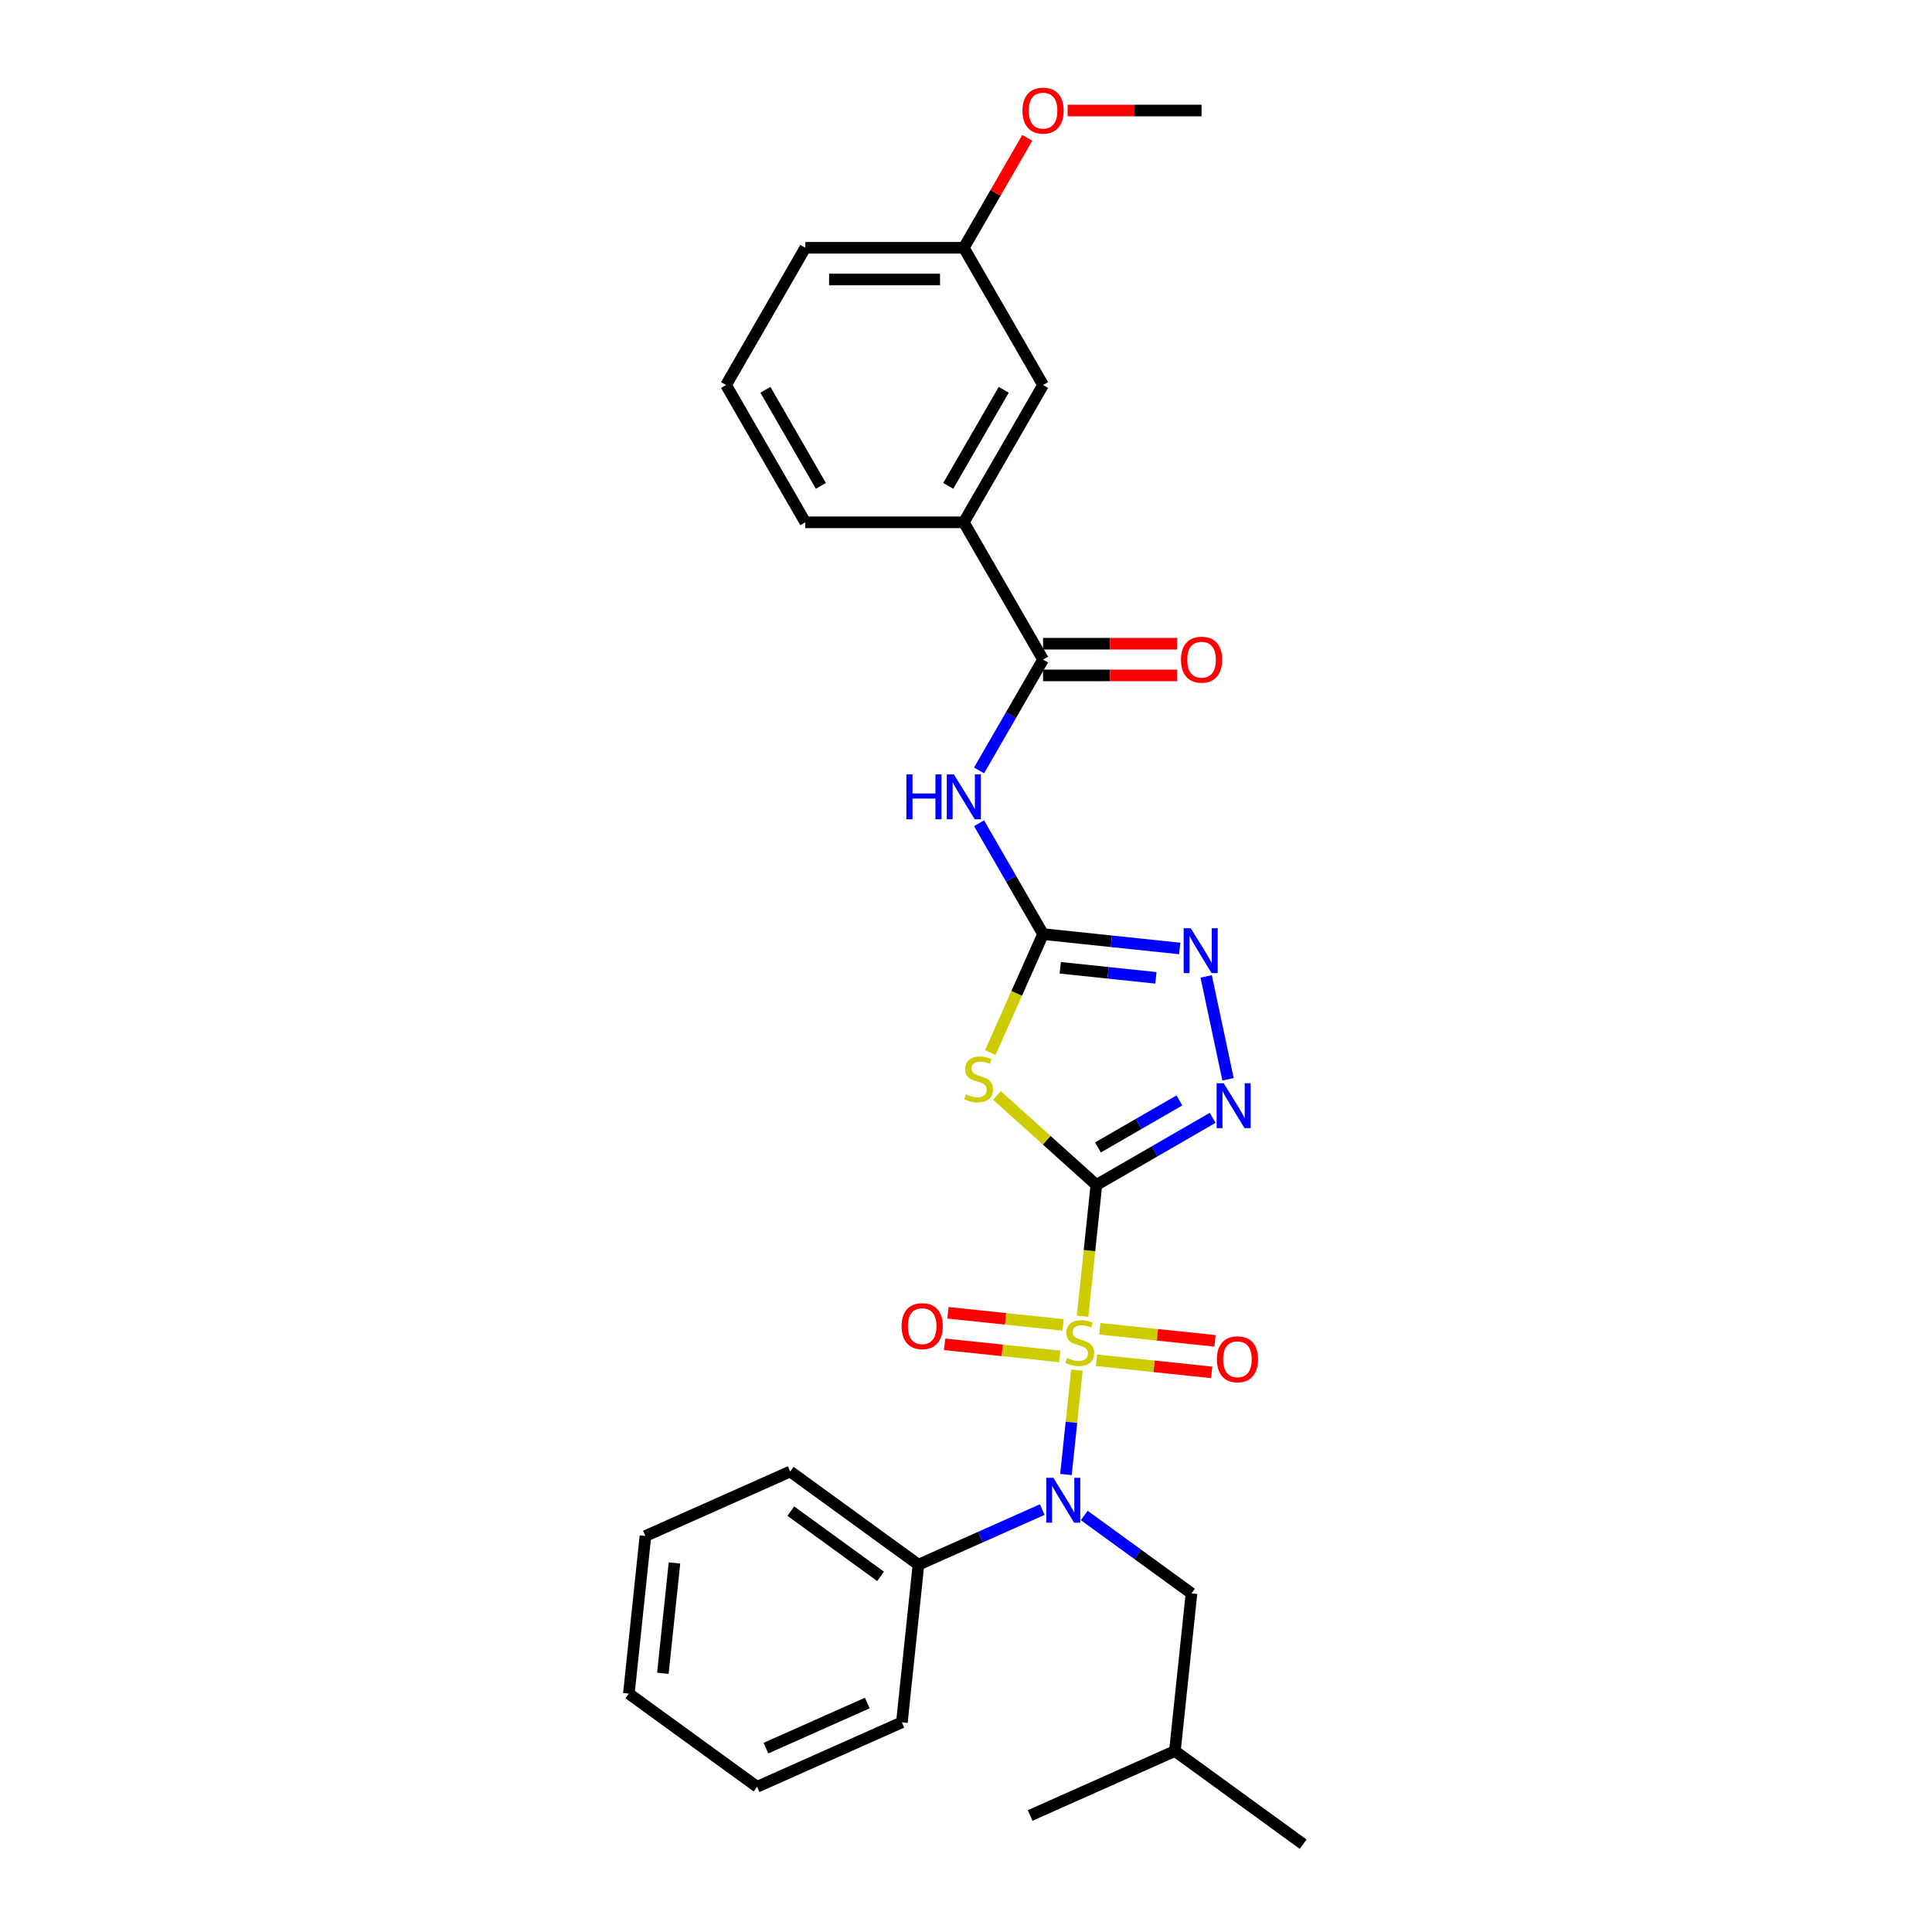 <?xml version='1.0' encoding='iso-8859-1'?>
<svg version='1.1' baseProfile='full'
              xmlns='http://www.w3.org/2000/svg'
                      xmlns:rdkit='http://www.rdkit.org/xml'
                      xmlns:xlink='http://www.w3.org/1999/xlink'
                  xml:space='preserve'
width='1000px' height='1000px' viewBox='0 0 1000 1000'>
<!-- END OF HEADER -->
<rect style='opacity:1.0;fill:#FFFFFF;stroke:none' width='1000' height='1000' x='0' y='0'> </rect>
<path class='bond-0' d='M 560.345,681.288 L 563.916,647.31' style='fill:none;fill-rule:evenodd;stroke:#CCCC00;stroke-width:6px;stroke-linecap:butt;stroke-linejoin:miter;stroke-opacity:1' />
<path class='bond-0' d='M 563.916,647.31 L 567.487,613.333' style='fill:none;fill-rule:evenodd;stroke:#000000;stroke-width:6px;stroke-linecap:butt;stroke-linejoin:miter;stroke-opacity:1' />
<path class='bond-4' d='M 557.413,709.181 L 554.574,736.192' style='fill:none;fill-rule:evenodd;stroke:#CCCC00;stroke-width:6px;stroke-linecap:butt;stroke-linejoin:miter;stroke-opacity:1' />
<path class='bond-4' d='M 554.574,736.192 L 551.735,763.203' style='fill:none;fill-rule:evenodd;stroke:#0000FF;stroke-width:6px;stroke-linecap:butt;stroke-linejoin:miter;stroke-opacity:1' />
<path class='bond-8' d='M 550.269,685.765 L 520.463,682.632' style='fill:none;fill-rule:evenodd;stroke:#CCCC00;stroke-width:6px;stroke-linecap:butt;stroke-linejoin:miter;stroke-opacity:1' />
<path class='bond-8' d='M 520.463,682.632 L 490.657,679.5' style='fill:none;fill-rule:evenodd;stroke:#FF0000;stroke-width:6px;stroke-linecap:butt;stroke-linejoin:miter;stroke-opacity:1' />
<path class='bond-8' d='M 548.554,702.083 L 518.748,698.95' style='fill:none;fill-rule:evenodd;stroke:#CCCC00;stroke-width:6px;stroke-linecap:butt;stroke-linejoin:miter;stroke-opacity:1' />
<path class='bond-8' d='M 518.748,698.95 L 488.942,695.818' style='fill:none;fill-rule:evenodd;stroke:#FF0000;stroke-width:6px;stroke-linecap:butt;stroke-linejoin:miter;stroke-opacity:1' />
<path class='bond-9' d='M 567.555,704.08 L 597.361,707.213' style='fill:none;fill-rule:evenodd;stroke:#CCCC00;stroke-width:6px;stroke-linecap:butt;stroke-linejoin:miter;stroke-opacity:1' />
<path class='bond-9' d='M 597.361,707.213 L 627.167,710.346' style='fill:none;fill-rule:evenodd;stroke:#FF0000;stroke-width:6px;stroke-linecap:butt;stroke-linejoin:miter;stroke-opacity:1' />
<path class='bond-9' d='M 569.27,687.762 L 599.076,690.895' style='fill:none;fill-rule:evenodd;stroke:#CCCC00;stroke-width:6px;stroke-linecap:butt;stroke-linejoin:miter;stroke-opacity:1' />
<path class='bond-9' d='M 599.076,690.895 L 628.882,694.028' style='fill:none;fill-rule:evenodd;stroke:#FF0000;stroke-width:6px;stroke-linecap:butt;stroke-linejoin:miter;stroke-opacity:1' />
<path class='bond-1' d='M 567.487,613.333 L 541.754,590.162' style='fill:none;fill-rule:evenodd;stroke:#000000;stroke-width:6px;stroke-linecap:butt;stroke-linejoin:miter;stroke-opacity:1' />
<path class='bond-1' d='M 541.754,590.162 L 516.02,566.992' style='fill:none;fill-rule:evenodd;stroke:#CCCC00;stroke-width:6px;stroke-linecap:butt;stroke-linejoin:miter;stroke-opacity:1' />
<path class='bond-3' d='M 567.487,613.333 L 597.58,595.959' style='fill:none;fill-rule:evenodd;stroke:#000000;stroke-width:6px;stroke-linecap:butt;stroke-linejoin:miter;stroke-opacity:1' />
<path class='bond-3' d='M 597.58,595.959 L 627.673,578.584' style='fill:none;fill-rule:evenodd;stroke:#0000FF;stroke-width:6px;stroke-linecap:butt;stroke-linejoin:miter;stroke-opacity:1' />
<path class='bond-3' d='M 568.311,593.911 L 589.376,581.749' style='fill:none;fill-rule:evenodd;stroke:#000000;stroke-width:6px;stroke-linecap:butt;stroke-linejoin:miter;stroke-opacity:1' />
<path class='bond-3' d='M 589.376,581.749 L 610.442,569.587' style='fill:none;fill-rule:evenodd;stroke:#0000FF;stroke-width:6px;stroke-linecap:butt;stroke-linejoin:miter;stroke-opacity:1' />
<path class='bond-2' d='M 512.591,544.803 L 526.24,514.147' style='fill:none;fill-rule:evenodd;stroke:#CCCC00;stroke-width:6px;stroke-linecap:butt;stroke-linejoin:miter;stroke-opacity:1' />
<path class='bond-2' d='M 526.24,514.147 L 539.889,483.491' style='fill:none;fill-rule:evenodd;stroke:#000000;stroke-width:6px;stroke-linecap:butt;stroke-linejoin:miter;stroke-opacity:1' />
<path class='bond-5' d='M 539.889,483.491 L 523.324,454.801' style='fill:none;fill-rule:evenodd;stroke:#000000;stroke-width:6px;stroke-linecap:butt;stroke-linejoin:miter;stroke-opacity:1' />
<path class='bond-5' d='M 523.324,454.801 L 506.76,426.111' style='fill:none;fill-rule:evenodd;stroke:#0000FF;stroke-width:6px;stroke-linecap:butt;stroke-linejoin:miter;stroke-opacity:1' />
<path class='bond-29' d='M 539.889,483.491 L 575.253,487.208' style='fill:none;fill-rule:evenodd;stroke:#000000;stroke-width:6px;stroke-linecap:butt;stroke-linejoin:miter;stroke-opacity:1' />
<path class='bond-29' d='M 575.253,487.208 L 610.617,490.925' style='fill:none;fill-rule:evenodd;stroke:#0000FF;stroke-width:6px;stroke-linecap:butt;stroke-linejoin:miter;stroke-opacity:1' />
<path class='bond-29' d='M 548.783,500.924 L 573.538,503.526' style='fill:none;fill-rule:evenodd;stroke:#000000;stroke-width:6px;stroke-linecap:butt;stroke-linejoin:miter;stroke-opacity:1' />
<path class='bond-29' d='M 573.538,503.526 L 598.292,506.128' style='fill:none;fill-rule:evenodd;stroke:#0000FF;stroke-width:6px;stroke-linecap:butt;stroke-linejoin:miter;stroke-opacity:1' />
<path class='bond-6' d='M 635.63,558.645 L 624.309,505.385' style='fill:none;fill-rule:evenodd;stroke:#0000FF;stroke-width:6px;stroke-linecap:butt;stroke-linejoin:miter;stroke-opacity:1' />
<path class='bond-11' d='M 561.198,784.404 L 588.953,804.569' style='fill:none;fill-rule:evenodd;stroke:#0000FF;stroke-width:6px;stroke-linecap:butt;stroke-linejoin:miter;stroke-opacity:1' />
<path class='bond-11' d='M 588.953,804.569 L 616.708,824.734' style='fill:none;fill-rule:evenodd;stroke:#000000;stroke-width:6px;stroke-linecap:butt;stroke-linejoin:miter;stroke-opacity:1' />
<path class='bond-12' d='M 539.474,781.349 L 507.432,795.615' style='fill:none;fill-rule:evenodd;stroke:#0000FF;stroke-width:6px;stroke-linecap:butt;stroke-linejoin:miter;stroke-opacity:1' />
<path class='bond-12' d='M 507.432,795.615 L 475.39,809.881' style='fill:none;fill-rule:evenodd;stroke:#000000;stroke-width:6px;stroke-linecap:butt;stroke-linejoin:miter;stroke-opacity:1' />
<path class='bond-7' d='M 506.76,398.775 L 523.324,370.085' style='fill:none;fill-rule:evenodd;stroke:#0000FF;stroke-width:6px;stroke-linecap:butt;stroke-linejoin:miter;stroke-opacity:1' />
<path class='bond-7' d='M 523.324,370.085 L 539.889,341.395' style='fill:none;fill-rule:evenodd;stroke:#000000;stroke-width:6px;stroke-linecap:butt;stroke-linejoin:miter;stroke-opacity:1' />
<path class='bond-10' d='M 539.889,341.395 L 498.869,270.347' style='fill:none;fill-rule:evenodd;stroke:#000000;stroke-width:6px;stroke-linecap:butt;stroke-linejoin:miter;stroke-opacity:1' />
<path class='bond-13' d='M 539.889,349.599 L 574.55,349.599' style='fill:none;fill-rule:evenodd;stroke:#000000;stroke-width:6px;stroke-linecap:butt;stroke-linejoin:miter;stroke-opacity:1' />
<path class='bond-13' d='M 574.55,349.599 L 609.212,349.599' style='fill:none;fill-rule:evenodd;stroke:#FF0000;stroke-width:6px;stroke-linecap:butt;stroke-linejoin:miter;stroke-opacity:1' />
<path class='bond-13' d='M 539.889,333.191 L 574.55,333.191' style='fill:none;fill-rule:evenodd;stroke:#000000;stroke-width:6px;stroke-linecap:butt;stroke-linejoin:miter;stroke-opacity:1' />
<path class='bond-13' d='M 574.55,333.191 L 609.212,333.191' style='fill:none;fill-rule:evenodd;stroke:#FF0000;stroke-width:6px;stroke-linecap:butt;stroke-linejoin:miter;stroke-opacity:1' />
<path class='bond-14' d='M 498.869,270.347 L 539.889,199.299' style='fill:none;fill-rule:evenodd;stroke:#000000;stroke-width:6px;stroke-linecap:butt;stroke-linejoin:miter;stroke-opacity:1' />
<path class='bond-14' d='M 490.812,251.486 L 519.526,201.752' style='fill:none;fill-rule:evenodd;stroke:#000000;stroke-width:6px;stroke-linecap:butt;stroke-linejoin:miter;stroke-opacity:1' />
<path class='bond-17' d='M 498.869,270.347 L 416.83,270.347' style='fill:none;fill-rule:evenodd;stroke:#000000;stroke-width:6px;stroke-linecap:butt;stroke-linejoin:miter;stroke-opacity:1' />
<path class='bond-18' d='M 616.708,824.734 L 608.132,906.324' style='fill:none;fill-rule:evenodd;stroke:#000000;stroke-width:6px;stroke-linecap:butt;stroke-linejoin:miter;stroke-opacity:1' />
<path class='bond-20' d='M 475.39,809.881 L 409.019,761.66' style='fill:none;fill-rule:evenodd;stroke:#000000;stroke-width:6px;stroke-linecap:butt;stroke-linejoin:miter;stroke-opacity:1' />
<path class='bond-20' d='M 455.79,815.922 L 409.33,782.167' style='fill:none;fill-rule:evenodd;stroke:#000000;stroke-width:6px;stroke-linecap:butt;stroke-linejoin:miter;stroke-opacity:1' />
<path class='bond-21' d='M 475.39,809.881 L 466.814,891.471' style='fill:none;fill-rule:evenodd;stroke:#000000;stroke-width:6px;stroke-linecap:butt;stroke-linejoin:miter;stroke-opacity:1' />
<path class='bond-15' d='M 539.889,199.299 L 498.869,128.251' style='fill:none;fill-rule:evenodd;stroke:#000000;stroke-width:6px;stroke-linecap:butt;stroke-linejoin:miter;stroke-opacity:1' />
<path class='bond-16' d='M 498.869,128.251 L 515.291,99.807' style='fill:none;fill-rule:evenodd;stroke:#000000;stroke-width:6px;stroke-linecap:butt;stroke-linejoin:miter;stroke-opacity:1' />
<path class='bond-16' d='M 515.291,99.807 L 531.713,71.363' style='fill:none;fill-rule:evenodd;stroke:#FF0000;stroke-width:6px;stroke-linecap:butt;stroke-linejoin:miter;stroke-opacity:1' />
<path class='bond-31' d='M 498.869,128.251 L 416.83,128.251' style='fill:none;fill-rule:evenodd;stroke:#000000;stroke-width:6px;stroke-linecap:butt;stroke-linejoin:miter;stroke-opacity:1' />
<path class='bond-31' d='M 486.563,144.659 L 429.136,144.659' style='fill:none;fill-rule:evenodd;stroke:#000000;stroke-width:6px;stroke-linecap:butt;stroke-linejoin:miter;stroke-opacity:1' />
<path class='bond-23' d='M 552.605,57.203 L 587.266,57.203' style='fill:none;fill-rule:evenodd;stroke:#FF0000;stroke-width:6px;stroke-linecap:butt;stroke-linejoin:miter;stroke-opacity:1' />
<path class='bond-23' d='M 587.266,57.203 L 621.928,57.203' style='fill:none;fill-rule:evenodd;stroke:#000000;stroke-width:6px;stroke-linecap:butt;stroke-linejoin:miter;stroke-opacity:1' />
<path class='bond-19' d='M 416.83,270.347 L 375.81,199.299' style='fill:none;fill-rule:evenodd;stroke:#000000;stroke-width:6px;stroke-linecap:butt;stroke-linejoin:miter;stroke-opacity:1' />
<path class='bond-19' d='M 424.886,251.486 L 396.173,201.752' style='fill:none;fill-rule:evenodd;stroke:#000000;stroke-width:6px;stroke-linecap:butt;stroke-linejoin:miter;stroke-opacity:1' />
<path class='bond-24' d='M 608.132,906.324 L 674.503,954.545' style='fill:none;fill-rule:evenodd;stroke:#000000;stroke-width:6px;stroke-linecap:butt;stroke-linejoin:miter;stroke-opacity:1' />
<path class='bond-25' d='M 608.132,906.324 L 533.186,939.692' style='fill:none;fill-rule:evenodd;stroke:#000000;stroke-width:6px;stroke-linecap:butt;stroke-linejoin:miter;stroke-opacity:1' />
<path class='bond-22' d='M 375.81,199.299 L 416.83,128.251' style='fill:none;fill-rule:evenodd;stroke:#000000;stroke-width:6px;stroke-linecap:butt;stroke-linejoin:miter;stroke-opacity:1' />
<path class='bond-27' d='M 409.019,761.66 L 334.072,795.028' style='fill:none;fill-rule:evenodd;stroke:#000000;stroke-width:6px;stroke-linecap:butt;stroke-linejoin:miter;stroke-opacity:1' />
<path class='bond-26' d='M 466.814,891.471 L 391.868,924.839' style='fill:none;fill-rule:evenodd;stroke:#000000;stroke-width:6px;stroke-linecap:butt;stroke-linejoin:miter;stroke-opacity:1' />
<path class='bond-26' d='M 448.899,881.487 L 396.436,904.845' style='fill:none;fill-rule:evenodd;stroke:#000000;stroke-width:6px;stroke-linecap:butt;stroke-linejoin:miter;stroke-opacity:1' />
<path class='bond-28' d='M 391.868,924.839 L 325.497,876.618' style='fill:none;fill-rule:evenodd;stroke:#000000;stroke-width:6px;stroke-linecap:butt;stroke-linejoin:miter;stroke-opacity:1' />
<path class='bond-30' d='M 334.072,795.028 L 325.497,876.618' style='fill:none;fill-rule:evenodd;stroke:#000000;stroke-width:6px;stroke-linecap:butt;stroke-linejoin:miter;stroke-opacity:1' />
<path class='bond-30' d='M 349.104,808.981 L 343.101,866.094' style='fill:none;fill-rule:evenodd;stroke:#000000;stroke-width:6px;stroke-linecap:butt;stroke-linejoin:miter;stroke-opacity:1' />
<path  class='atom-0' d='M 552.349 702.897
Q 552.611 702.995, 553.694 703.455
Q 554.777 703.914, 555.958 704.21
Q 557.173 704.472, 558.354 704.472
Q 560.553 704.472, 561.833 703.422
Q 563.112 702.339, 563.112 700.469
Q 563.112 699.189, 562.456 698.401
Q 561.833 697.614, 560.848 697.187
Q 559.864 696.76, 558.223 696.268
Q 556.155 695.645, 554.908 695.054
Q 553.694 694.463, 552.808 693.216
Q 551.955 691.969, 551.955 689.869
Q 551.955 686.949, 553.924 685.144
Q 555.926 683.339, 559.864 683.339
Q 562.554 683.339, 565.606 684.619
L 564.852 687.145
Q 562.062 685.997, 559.962 685.997
Q 557.698 685.997, 556.451 686.949
Q 555.204 687.867, 555.237 689.475
Q 555.237 690.722, 555.86 691.477
Q 556.516 692.232, 557.435 692.658
Q 558.387 693.085, 559.962 693.577
Q 562.062 694.234, 563.309 694.89
Q 564.556 695.546, 565.442 696.892
Q 566.361 698.204, 566.361 700.469
Q 566.361 703.685, 564.195 705.424
Q 562.062 707.13, 558.485 707.13
Q 556.418 707.13, 554.843 706.671
Q 553.3 706.244, 551.463 705.489
L 552.349 702.897
' fill='#CCCC00'/>
<path  class='atom-2' d='M 499.957 566.412
Q 500.22 566.511, 501.303 566.97
Q 502.385 567.429, 503.567 567.725
Q 504.781 567.987, 505.962 567.987
Q 508.161 567.987, 509.441 566.937
Q 510.721 565.854, 510.721 563.984
Q 510.721 562.704, 510.064 561.916
Q 509.441 561.129, 508.456 560.702
Q 507.472 560.276, 505.831 559.783
Q 503.764 559.16, 502.517 558.569
Q 501.303 557.978, 500.417 556.731
Q 499.563 555.484, 499.563 553.384
Q 499.563 550.464, 501.532 548.659
Q 503.534 546.854, 507.472 546.854
Q 510.163 546.854, 513.215 548.134
L 512.46 550.661
Q 509.671 549.512, 507.57 549.512
Q 505.306 549.512, 504.059 550.464
Q 502.812 551.382, 502.845 552.99
Q 502.845 554.237, 503.468 554.992
Q 504.125 555.747, 505.044 556.174
Q 505.995 556.6, 507.57 557.092
Q 509.671 557.749, 510.918 558.405
Q 512.165 559.061, 513.051 560.407
Q 513.969 561.719, 513.969 563.984
Q 513.969 567.2, 511.804 568.939
Q 509.671 570.645, 506.094 570.645
Q 504.026 570.645, 502.451 570.186
Q 500.909 569.759, 499.071 569.005
L 499.957 566.412
' fill='#CCCC00'/>
<path  class='atom-4' d='M 633.4 560.696
L 641.013 573.002
Q 641.768 574.217, 642.982 576.415
Q 644.196 578.614, 644.262 578.745
L 644.262 560.696
L 647.346 560.696
L 647.346 583.93
L 644.163 583.93
L 635.992 570.476
Q 635.041 568.9, 634.023 567.096
Q 633.039 565.291, 632.743 564.733
L 632.743 583.93
L 629.724 583.93
L 629.724 560.696
L 633.4 560.696
' fill='#0000FF'/>
<path  class='atom-5' d='M 545.201 764.896
L 552.814 777.202
Q 553.569 778.416, 554.783 780.615
Q 555.997 782.813, 556.063 782.944
L 556.063 764.896
L 559.147 764.896
L 559.147 788.129
L 555.964 788.129
L 547.793 774.675
Q 546.842 773.1, 545.824 771.295
Q 544.84 769.49, 544.544 768.932
L 544.544 788.129
L 541.525 788.129
L 541.525 764.896
L 545.201 764.896
' fill='#0000FF'/>
<path  class='atom-6' d='M 469.154 400.826
L 472.305 400.826
L 472.305 410.704
L 484.184 410.704
L 484.184 400.826
L 487.334 400.826
L 487.334 424.06
L 484.184 424.06
L 484.184 413.329
L 472.305 413.329
L 472.305 424.06
L 469.154 424.06
L 469.154 400.826
' fill='#0000FF'/>
<path  class='atom-6' d='M 493.733 400.826
L 501.347 413.132
Q 502.101 414.346, 503.316 416.545
Q 504.53 418.744, 504.595 418.875
L 504.595 400.826
L 507.68 400.826
L 507.68 424.06
L 504.497 424.06
L 496.326 410.605
Q 495.374 409.03, 494.357 407.225
Q 493.372 405.421, 493.077 404.863
L 493.077 424.06
L 490.058 424.06
L 490.058 400.826
L 493.733 400.826
' fill='#0000FF'/>
<path  class='atom-7' d='M 616.343 480.45
L 623.956 492.756
Q 624.711 493.97, 625.925 496.169
Q 627.139 498.367, 627.205 498.499
L 627.205 480.45
L 630.29 480.45
L 630.29 503.683
L 627.106 503.683
L 618.935 490.229
Q 617.984 488.654, 616.966 486.849
Q 615.982 485.044, 615.687 484.486
L 615.687 503.683
L 612.668 503.683
L 612.668 480.45
L 616.343 480.45
' fill='#0000FF'/>
<path  class='atom-9' d='M 466.657 686.413
Q 466.657 680.834, 469.413 677.717
Q 472.17 674.599, 477.322 674.599
Q 482.474 674.599, 485.231 677.717
Q 487.987 680.834, 487.987 686.413
Q 487.987 692.057, 485.198 695.273
Q 482.408 698.456, 477.322 698.456
Q 472.203 698.456, 469.413 695.273
Q 466.657 692.09, 466.657 686.413
M 477.322 695.831
Q 480.866 695.831, 482.769 693.468
Q 484.706 691.073, 484.706 686.413
Q 484.706 681.852, 482.769 679.554
Q 480.866 677.225, 477.322 677.225
Q 473.778 677.225, 471.842 679.522
Q 469.939 681.819, 469.939 686.413
Q 469.939 691.106, 471.842 693.468
Q 473.778 695.831, 477.322 695.831
' fill='#FF0000'/>
<path  class='atom-10' d='M 629.837 703.564
Q 629.837 697.985, 632.593 694.868
Q 635.35 691.75, 640.502 691.75
Q 645.654 691.75, 648.41 694.868
Q 651.167 697.985, 651.167 703.564
Q 651.167 709.208, 648.378 712.424
Q 645.588 715.607, 640.502 715.607
Q 635.383 715.607, 632.593 712.424
Q 629.837 709.241, 629.837 703.564
M 640.502 712.982
Q 644.046 712.982, 645.949 710.619
Q 647.885 708.224, 647.885 703.564
Q 647.885 699.002, 645.949 696.705
Q 644.046 694.375, 640.502 694.375
Q 636.958 694.375, 635.022 696.673
Q 633.118 698.97, 633.118 703.564
Q 633.118 708.256, 635.022 710.619
Q 636.958 712.982, 640.502 712.982
' fill='#FF0000'/>
<path  class='atom-14' d='M 611.263 341.461
Q 611.263 335.882, 614.019 332.764
Q 616.776 329.647, 621.928 329.647
Q 627.08 329.647, 629.837 332.764
Q 632.593 335.882, 632.593 341.461
Q 632.593 347.105, 629.804 350.321
Q 627.014 353.504, 621.928 353.504
Q 616.809 353.504, 614.019 350.321
Q 611.263 347.138, 611.263 341.461
M 621.928 350.879
Q 625.472 350.879, 627.375 348.516
Q 629.311 346.12, 629.311 341.461
Q 629.311 336.899, 627.375 334.602
Q 625.472 332.272, 621.928 332.272
Q 618.384 332.272, 616.448 334.569
Q 614.544 336.866, 614.544 341.461
Q 614.544 346.153, 616.448 348.516
Q 618.384 350.879, 621.928 350.879
' fill='#FF0000'/>
<path  class='atom-17' d='M 529.224 57.268
Q 529.224 51.69, 531.98 48.572
Q 534.737 45.455, 539.889 45.455
Q 545.041 45.455, 547.797 48.572
Q 550.554 51.69, 550.554 57.268
Q 550.554 62.913, 547.764 66.128
Q 544.975 69.312, 539.889 69.312
Q 534.769 69.312, 531.98 66.128
Q 529.224 62.945, 529.224 57.268
M 539.889 66.686
Q 543.433 66.686, 545.336 64.324
Q 547.272 61.928, 547.272 57.268
Q 547.272 52.707, 545.336 50.41
Q 543.433 48.08, 539.889 48.08
Q 536.345 48.08, 534.408 50.377
Q 532.505 52.674, 532.505 57.268
Q 532.505 61.961, 534.408 64.324
Q 536.345 66.686, 539.889 66.686
' fill='#FF0000'/>
</svg>
